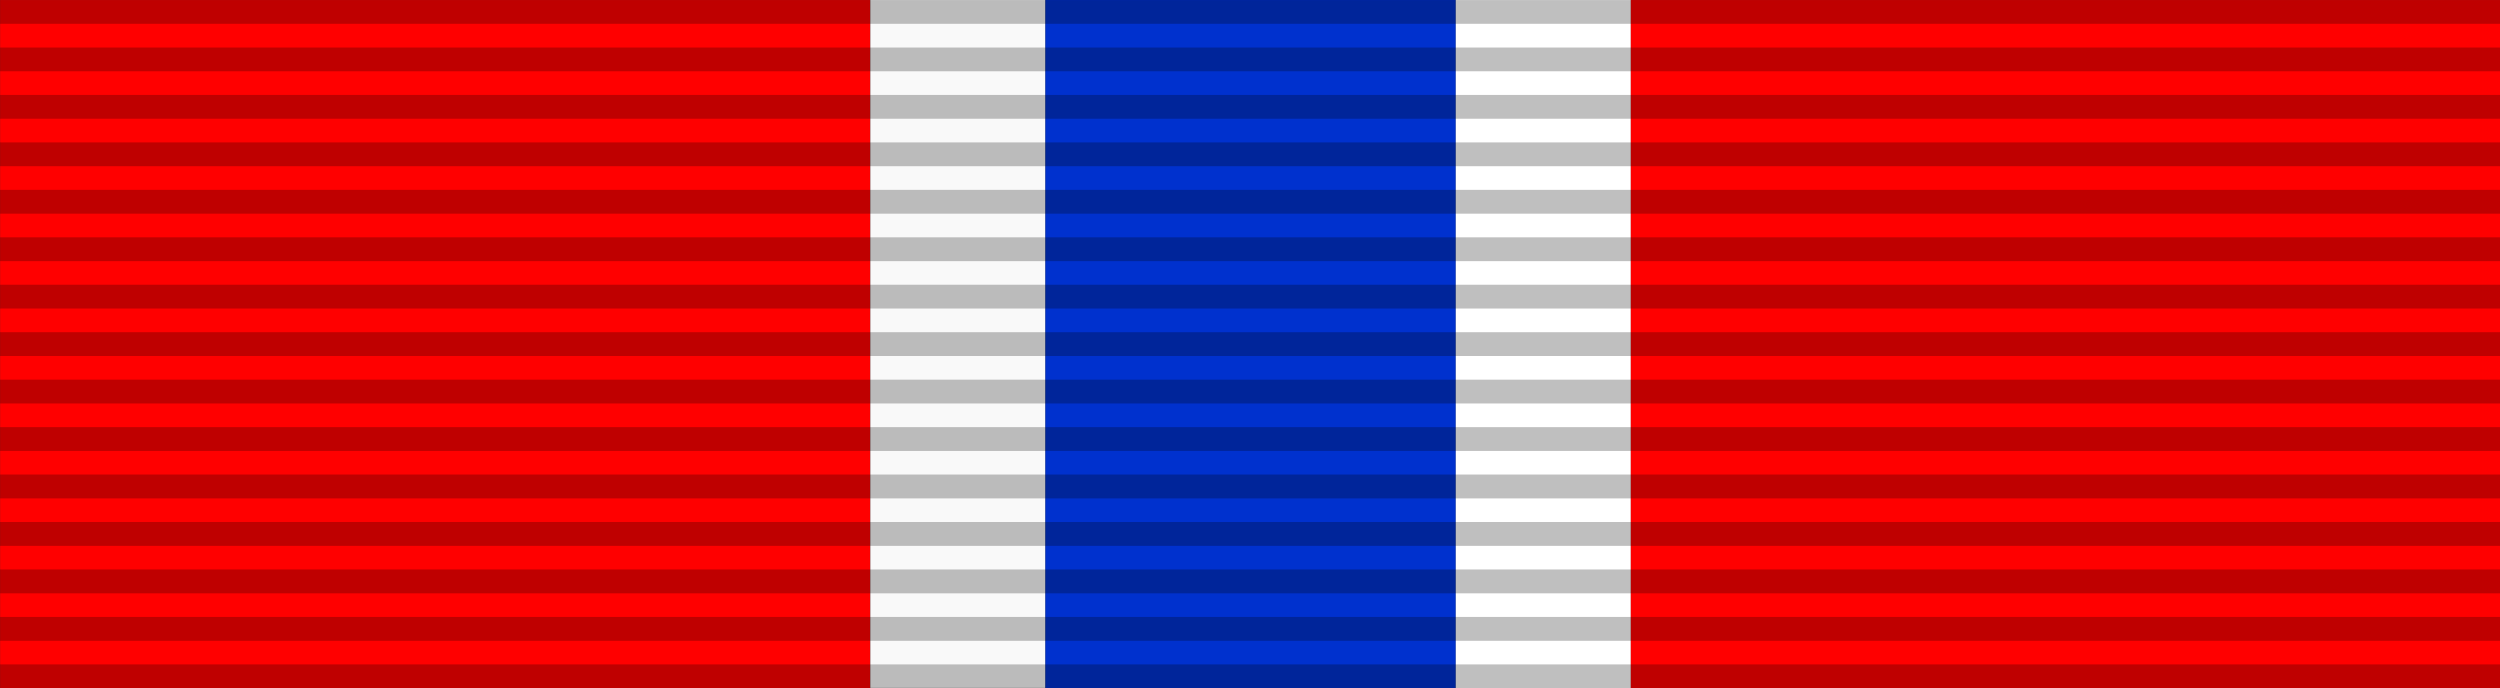 <?xml version="1.0" encoding="UTF-8" standalone="no"?>
<!-- Created with Inkscape (http://www.inkscape.org/) -->

<svg
   width="57.679mm"
   height="15.875mm"
   viewBox="0 0 57.679 15.875"
   version="1.1"
   id="svg1"
   xml:space="preserve"
   inkscape:version="1.3.2 (091e20e, 2023-11-25, custom)"
   sodipodi:docname="order of ghazi.svg"
   xmlns:inkscape="http://www.inkscape.org/namespaces/inkscape"
   xmlns:sodipodi="http://sodipodi.sourceforge.net/DTD/sodipodi-0.dtd"
   xmlns="http://www.w3.org/2000/svg"
   xmlns:svg="http://www.w3.org/2000/svg"><rect x="0" y="0" width="57.679" height="15.875" fill="#333333" stroke="none"/><sodipodi:namedview
     id="namedview1"
     pagecolor="#ffffff"
     bordercolor="#000000"
     borderopacity="0.25"
     inkscape:showpageshadow="2"
     inkscape:pageopacity="0.0"
     inkscape:pagecheckerboard="0"
     inkscape:deskcolor="#d1d1d1"
     inkscape:document-units="mm"
     inkscape:zoom="256"
     inkscape:cx="180.30859"
     inkscape:cy="61.064453"
     inkscape:window-width="1920"
     inkscape:window-height="1051"
     inkscape:window-x="-9"
     inkscape:window-y="-9"
     inkscape:window-maximized="1"
     inkscape:current-layer="layer1" /><defs
     id="defs1" /><g
     inkscape:label="Layer 1"
     inkscape:groupmode="layer"
     id="layer1"><g
       id="g124"
       transform="matrix(1,0,0,1,0.002,-0.001)"><rect
         style="fill:#ff0000;fill-opacity:1;stroke:#000000;stroke-width:0;paint-order:markers stroke fill"
         id="rect120"
         width="20.077"
         height="15.873"
         x="-0"
         y="0.002" /><rect
         style="fill:#f9f9f9;fill-opacity:1;stroke:#000000;stroke-width:0;paint-order:markers stroke fill"
         id="rect121"
         width="4.04"
         height="15.871"
         x="20.078"
         y="0.001" /><rect
         style="fill:#0031ce;fill-opacity:1;stroke:#000000;stroke-width:0;paint-order:markers stroke fill"
         id="rect122"
         width="9.468"
         height="15.874"
         x="24.117"
         y="0.001" /><rect
         style="fill:#ffffff;fill-opacity:1;stroke:#000000;stroke-width:0;paint-order:markers stroke fill"
         id="rect123"
         width="4.04"
         height="15.886"
         x="33.585"
         y="0.001" /><rect
         style="fill:#ff0000;fill-opacity:1;stroke:#000000;stroke-width:0;paint-order:markers stroke fill"
         id="rect124"
         width="20.058"
         height="15.874"
         x="37.623"
         y="0.002" /></g><path
       style="color:#000000;font-style:normal;font-variant:normal;font-weight:normal;font-stretch:normal;font-size:medium;line-height:normal;font-family:Sans;-inkscape-font-specification:Sans;text-indent:0;text-align:start;text-decoration:none;text-decoration-line:none;letter-spacing:normal;word-spacing:normal;text-transform:none;writing-mode:lr-tb;direction:ltr;baseline-shift:baseline;text-anchor:start;display:inline;overflow:visible;visibility:visible;fill:#000000;fill-opacity:0.25;stroke:none;stroke-width:55.056;marker:none;enable-background:accumulate"
       d="M 0.001,0.549 H 57.68 v -0.547 H 0.001 Z m 0,1.095 H 57.68 V 1.096 H 0.001 Z m 0,1.095 H 57.68 V 2.191 H 0.001 Z m 0,1.095 H 57.68 V 3.286 H 0.001 Z m 0,1.095 H 57.68 V 4.38 H 0.001 Z m 0,1.095 H 57.68 V 5.475 H 0.001 Z m 0,1.095 H 57.68 V 6.57 H 0.001 Z m 0,1.095 H 57.68 V 7.665 H 0.001 Z m 0,1.095 H 57.68 V 8.76 H 0.001 Z m 0,1.095 H 57.68 V 9.855 H 0.001 Z m 0,1.095 H 57.68 V 10.949 H 0.001 Z m 0,1.095 H 57.68 V 12.044 H 0.001 Z m 0,1.095 H 57.68 V 13.139 H 0.001 Z m 0,1.095 H 57.68 V 14.234 H 0.001 Z m 0,1.095 H 57.68 V 15.329 H 0.001 Z"
       id="path24-8-9-9"
       inkscape:connector-curvature="0" /></g></svg>

